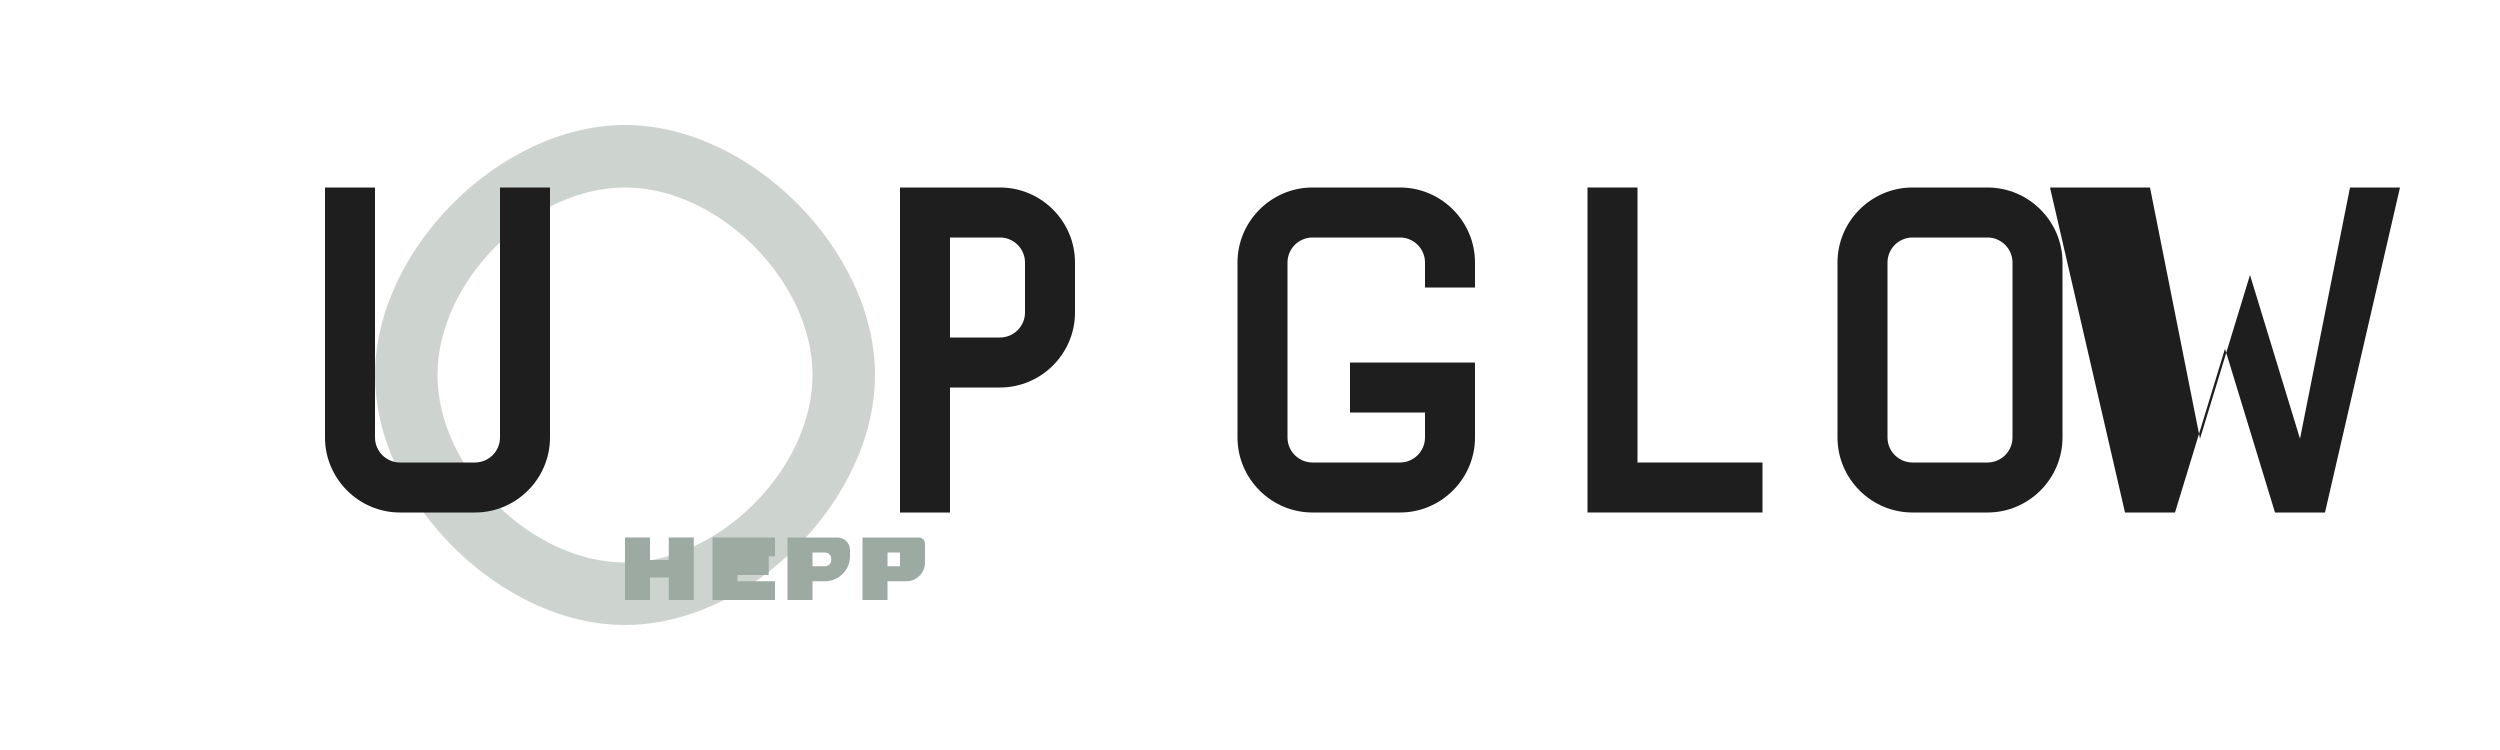 <svg width="200" height="60" viewBox="0 0 200 60" xmlns="http://www.w3.org/2000/svg">
  <!-- Background leaf shape -->
  <path d="M50 10C40 10 30 20 30 30C30 40 40 50 50 50C60 50 70 40 70 30C70 20 60 10 50 10ZM50 45C42.5 45 35 37.5 35 30C35 22.5 42.5 15 50 15C57.5 15 65 22.5 65 30C65 37.5 57.5 45 50 45Z" fill="#9CAAA2" opacity="0.5" />
  
  <!-- U -->
  <path d="M26 15V35C26 38.3 28.7 41 32 41H38C41.3 41 44 38.3 44 35V15H40V35C40 36.1 39.1 37 38 37H32C30.9 37 30 36.1 30 35V15H26Z" fill="#1E1E1E"/>
  
  <!-- P -->
  <path d="M72 15V41H76V31H80C83.3 31 86 28.3 86 25V21C86 17.7 83.3 15 80 15H72ZM76 19H80C81.1 19 82 19.9 82 21V25C82 26.1 81.1 27 80 27H76V19Z" fill="#1E1E1E"/>
  
  <!-- G -->
  <path d="M105 15C101.7 15 99 17.7 99 21V35C99 38.3 101.7 41 105 41H112C115.3 41 118 38.3 118 35V29H108V33H114V35C114 36.1 113.1 37 112 37H105C103.9 37 103 36.1 103 35V21C103 19.9 103.9 19 105 19H112C113.1 19 114 19.9 114 21V23H118V21C118 17.7 115.3 15 112 15H105Z" fill="#1E1E1E"/>
  
  <!-- L -->
  <path d="M127 15V41H141V37H131V15H127Z" fill="#1E1E1E"/>
  
  <!-- O -->
  <path d="M153 15C149.7 15 147 17.7 147 21V35C147 38.3 149.7 41 153 41H159C162.3 41 165 38.3 165 35V21C165 17.7 162.3 15 159 15H153ZM153 19H159C160.1 19 161 19.9 161 21V35C161 36.1 160.1 37 159 37H153C151.9 37 151 36.1 151 35V21C151 19.9 151.9 19 153 19Z" fill="#1E1E1E"/>
  
  <!-- W -->
  <path d="M172 15L176 35.1L180 22L184 35.1L188 15H192L186 41H182L178 27.9L174 41H170L164 15H172Z" fill="#1E1E1E"/>

  <!-- tech in smaller text -->
  <path d="M50 43V48H52V46.2H53.5V48H55.5V43H53.5V44.8H52V43H50Z" fill="#9CAAA2"/>
  <path d="M57 43V48H62V46.5H59V46H61.5V44.5H59V44.5H62V43H57Z" fill="#9CAAA2"/>
  <path d="M63 43V48H65V46.5H66C67.1 46.5 68 45.6 68 44.5V44C68 43.45 67.55 43 67 43H63ZM65 44.2H66C66.28 44.2 66.5 44.42 66.5 44.7V44.8C66.5 45.08 66.28 45.3 66 45.3H65V44.2Z" fill="#9CAAA2"/>
  <path d="M69 43V48H71V46.5H72.5C73.33 46.5 74 45.83 74 45V43.5C74 43.22 73.78 43 73.5 43H69ZM71 44.2H72V45.3H71V44.2Z" fill="#9CAAA2"/>
</svg>
